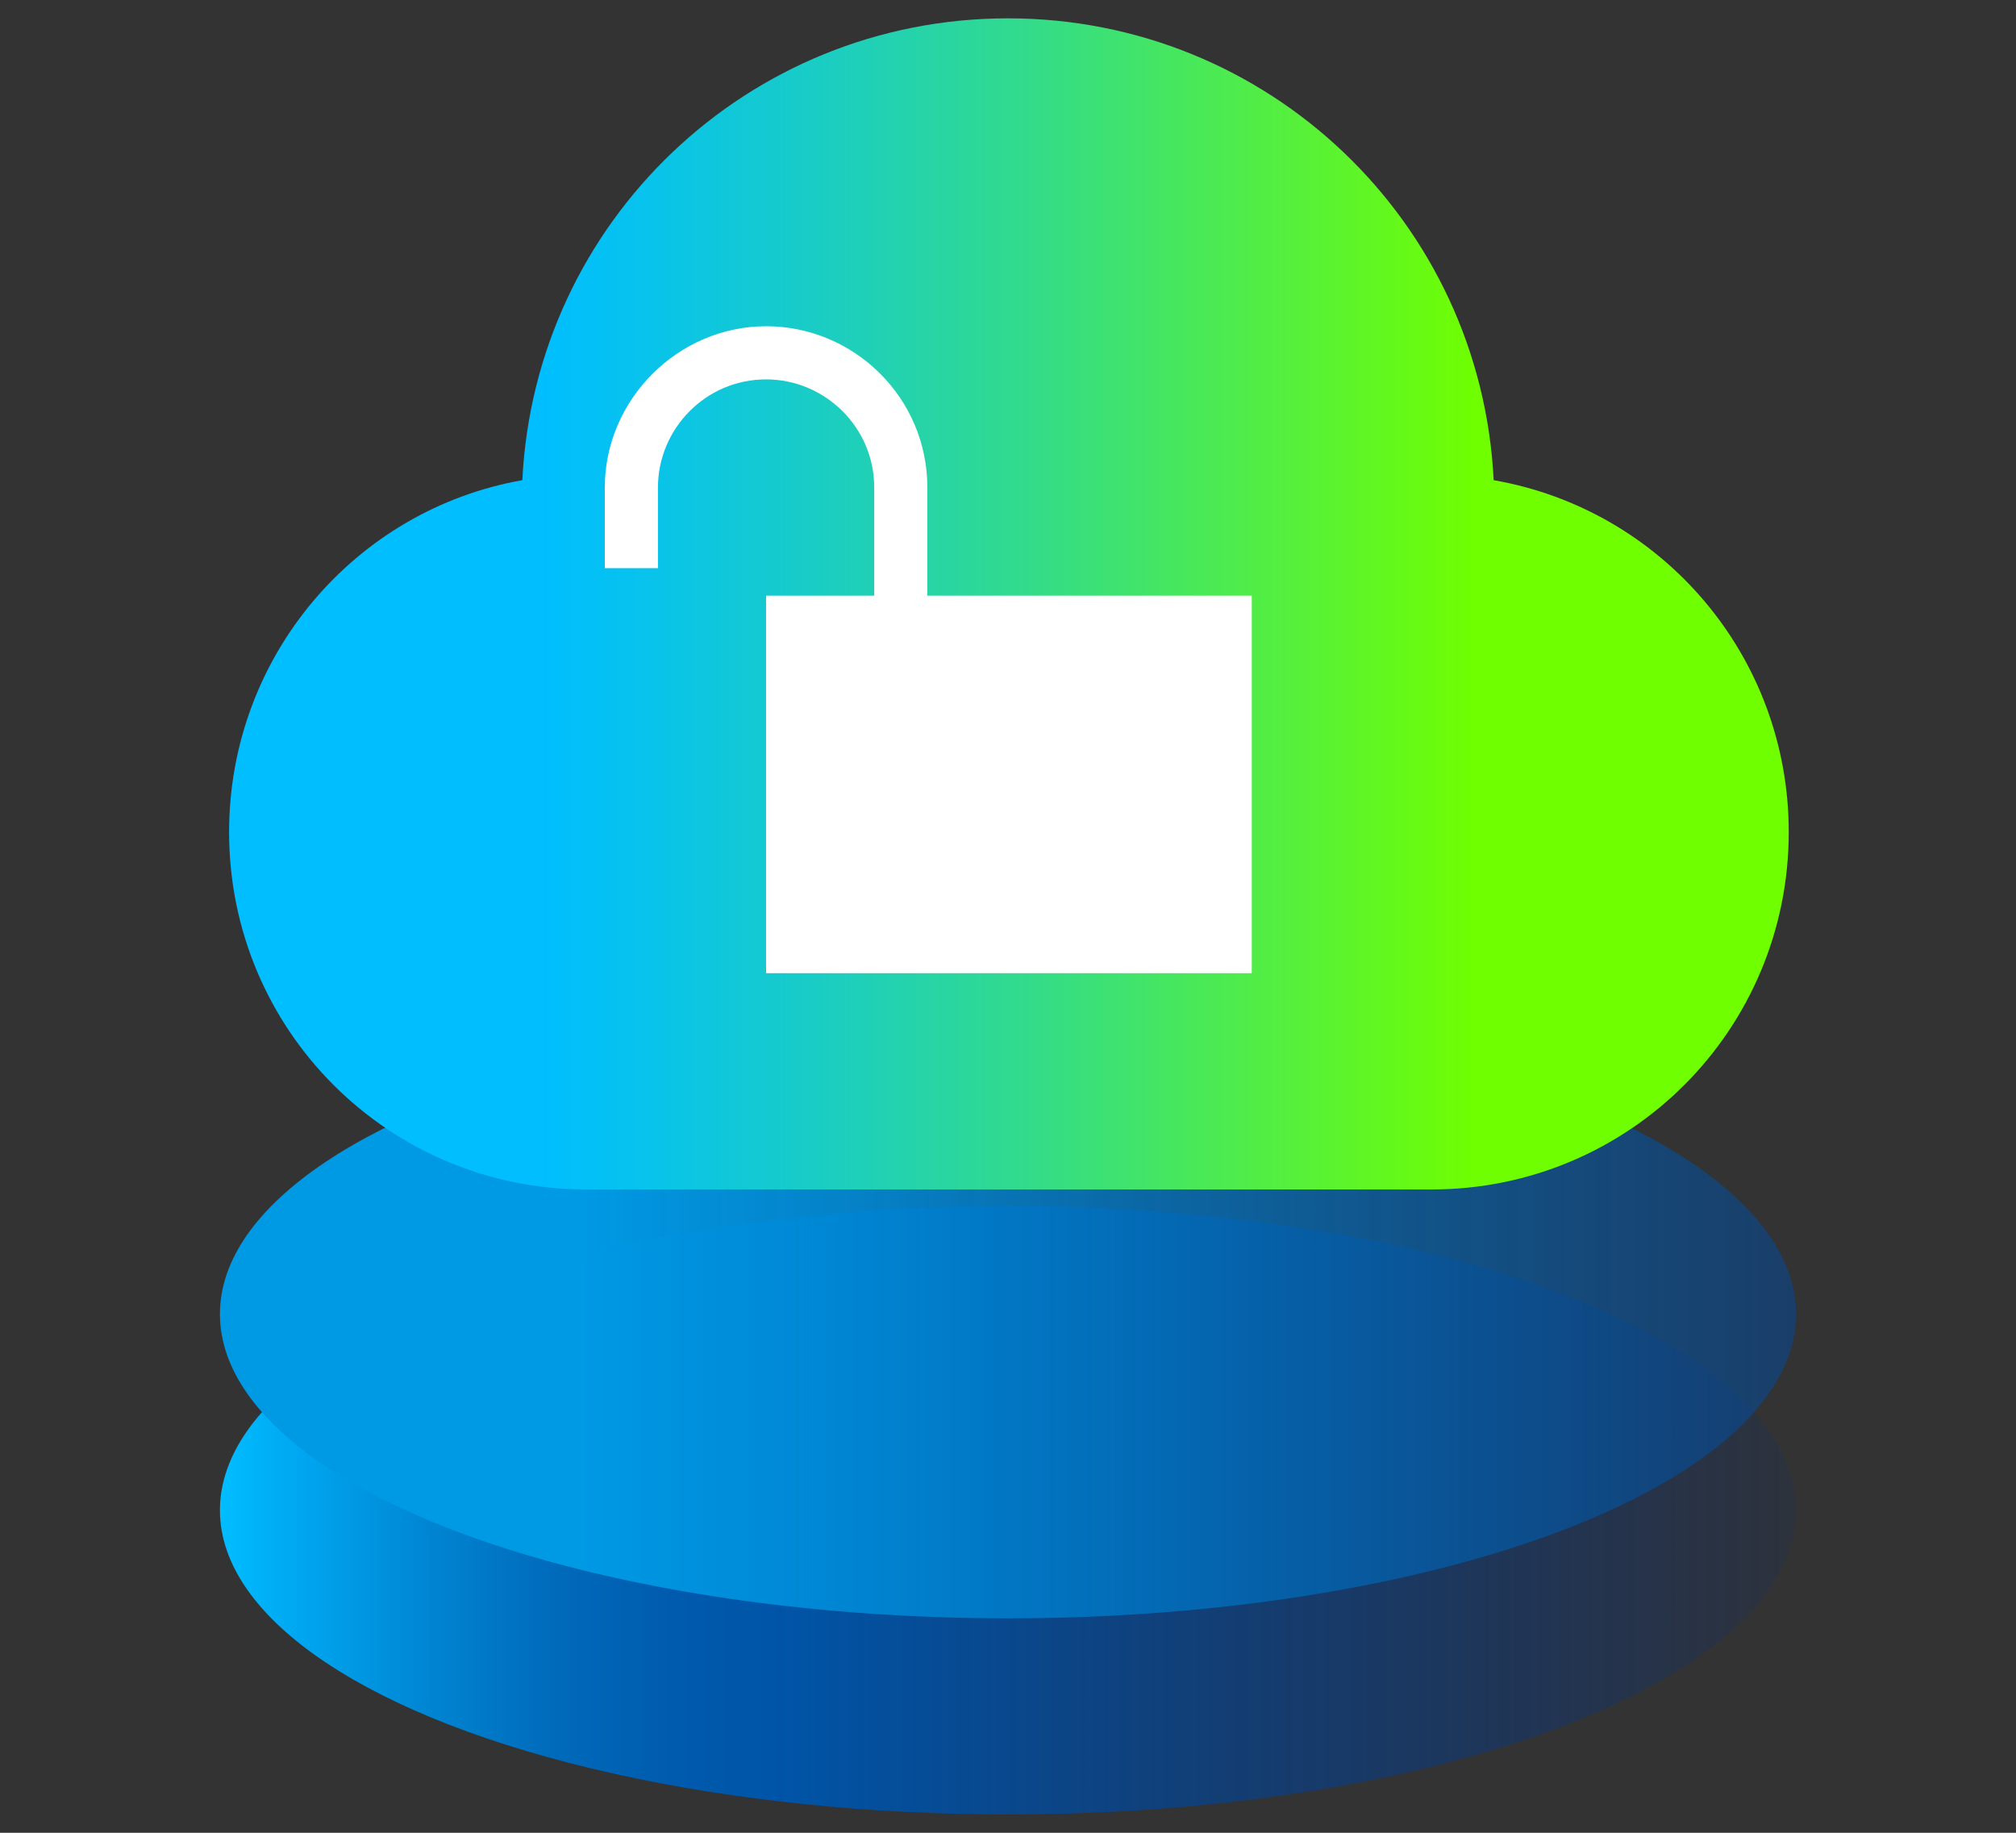 <svg xmlns="http://www.w3.org/2000/svg" xmlns:xlink="http://www.w3.org/1999/xlink" version="1.0" id="Ebene_1" x="0px" y="0px" viewBox="0 0 110 100" style="enable-background:new 0 0 110 100;" xml:space="preserve"><rect x="0" y="0" width="110" height="100" fill="#333333" stroke="none"/> <style type="text/css"> .st0{fill:url(#SVGID_1_);} .st1{fill:url(#SVGID_00000168087894992448943100000018154389790259382964_);} .st2{fill:url(#SVGID_00000139260425207904178770000014779879235038149521_);} .st3{fill:#FFFFFF;} </style> <g> <g> <linearGradient id="SVGID_1_" gradientUnits="userSpaceOnUse" x1="11.972" y1="19.582" x2="98.028" y2="19.582" gradientTransform="matrix(1 0 0 -1 0 102)"> <stop offset="0" style="stop-color:#00BEFF"></stop> <stop offset="4.000000e-02" style="stop-color:#00ABF4"></stop> <stop offset="0.13" style="stop-color:#0086D3"></stop> <stop offset="0.21" style="stop-color:#006BBB"></stop> <stop offset="0.29" style="stop-color:#005AAD"></stop> <stop offset="0.35" style="stop-color:#0055A8"></stop> <stop offset="0.47" style="stop-color:#004EA2;stop-opacity:0.86"></stop> <stop offset="0.74" style="stop-color:#003E93;stop-opacity:0.5"></stop> <stop offset="1" style="stop-color:#002D85;stop-opacity:0.11"></stop> </linearGradient> <ellipse class="st0" cx="55" cy="82.4" rx="43" ry="16.6"></ellipse> <linearGradient id="SVGID_00000078728129637288889970000014341231786288053651_" gradientUnits="userSpaceOnUse" x1="11.972" y1="30.341" x2="98.028" y2="30.341" gradientTransform="matrix(1 0 0 -1 0 102)"> <stop offset="0.23" style="stop-color:#0099E4"></stop> <stop offset="0.41" style="stop-color:#0089D6;stop-opacity:0.9"></stop> <stop offset="0.79" style="stop-color:#0061B2;stop-opacity:0.64"></stop> <stop offset="1" style="stop-color:#004A9F;stop-opacity:0.5"></stop> </linearGradient> <ellipse style="fill:url(#SVGID_00000078728129637288889970000014341231786288053651_);" cx="55" cy="71.7" rx="43" ry="16.6"></ellipse> </g> <g> <linearGradient id="SVGID_00000072995642680933650890000005658370250616280237_" gradientUnits="userSpaceOnUse" x1="12.403" y1="32.948" x2="97.597" y2="32.948"> <stop offset="0.2" style="stop-color:#00BEFF"></stop> <stop offset="0.256" style="stop-color:#06C2F0"></stop> <stop offset="0.363" style="stop-color:#17CBCA"></stop> <stop offset="0.51" style="stop-color:#32DB8C"></stop> <stop offset="0.69" style="stop-color:#57F138"></stop> <stop offset="0.8" style="stop-color:#6FFF00"></stop> </linearGradient> <path style="fill:url(#SVGID_00000072995642680933650890000005658370250616280237_);" d="M81.5,26.2C80.8,12.1,69.2,1,55,1 S29.2,12.1,28.5,26.2c-9.1,1.6-16,9.6-16,19.2c0,10.8,8.7,19.5,19.5,19.5h46.1c10.8,0,19.5-8.7,19.5-19.5 C97.6,35.8,90.7,27.8,81.5,26.2z"></path> </g> <g> <path class="st3" d="M50.6,32.5v-5.9c0-4.9-4-8.8-8.8-8.8s-8.8,4-8.8,8.8V31h2.9v-4.4c0-3.2,2.6-5.9,5.9-5.9 c3.2,0,5.9,2.6,5.9,5.9v5.9h-5.9v20.6h26.5V32.5H50.6z"></path> </g> </g> </svg>